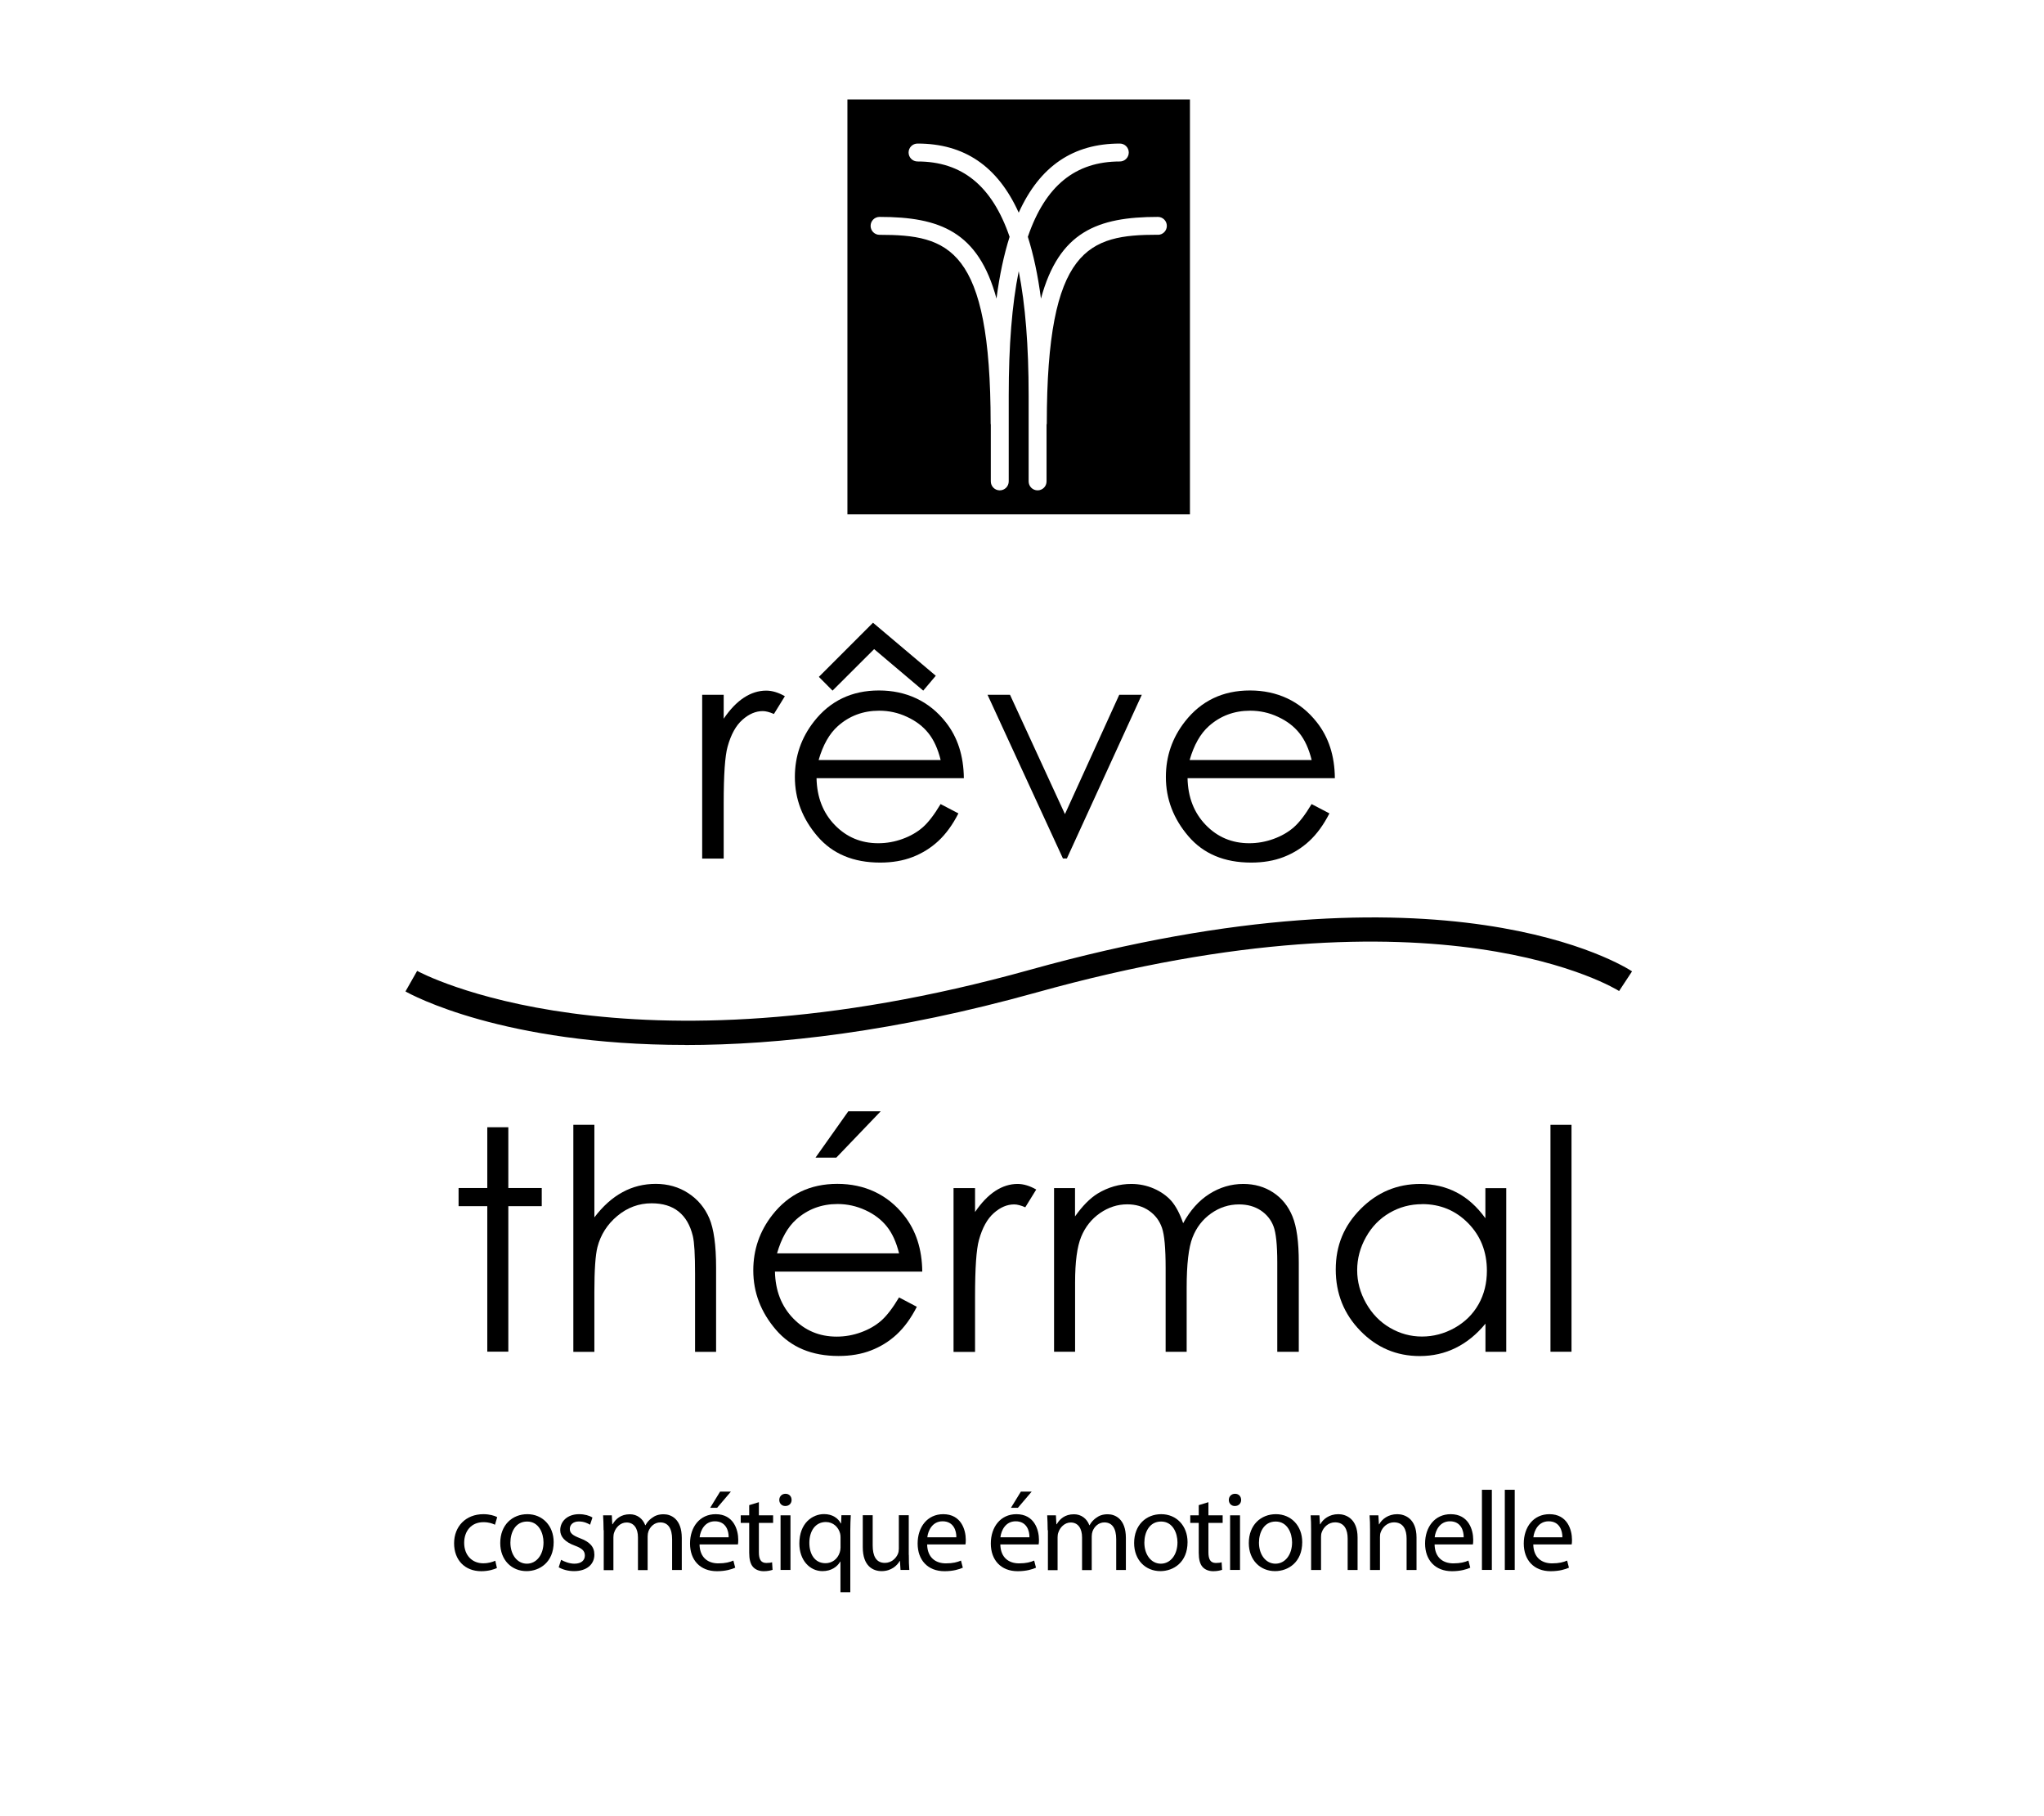 <svg xmlns="http://www.w3.org/2000/svg" id="Livello_1" viewBox="0 0 255.58 227.05"><defs><style>      .st0 {        fill: none;      }    </style></defs><rect class="st0" width="255.58" height="227.05"></rect><path d="M105.96,12.43v51.88h42.83V12.43h-42.83ZM144.78,29.35c-8.64,0-13.89,1.59-13.89,23.63,0,.04-.02.08-.03.12v7.09c0,.62-.5,1.12-1.12,1.12s-1.12-.5-1.12-1.12v-10.75c0-6.21-.41-11.36-1.24-15.53-.84,4.16-1.25,9.31-1.25,15.53v10.75c0,.62-.5,1.12-1.12,1.12s-1.12-.5-1.12-1.12v-7.11s-.02-.06-.02-.09c0-22.04-5.25-23.63-13.89-23.63-.62,0-1.12-.5-1.12-1.12s.5-1.12,1.12-1.12c7.54,0,12.35,1.84,14.62,10.21.38-2.91.93-5.48,1.64-7.72-2.2-6.41-5.97-9.42-11.51-9.42-.62,0-1.12-.5-1.12-1.12s.5-1.12,1.12-1.12c5.83,0,10.01,2.81,12.65,8.64,2.64-5.83,6.82-8.64,12.65-8.64.61,0,1.11.5,1.11,1.12s-.5,1.12-1.11,1.12c-5.54,0-9.31,3-11.51,9.42.71,2.24,1.26,4.81,1.64,7.73,2.26-8.37,7.07-10.22,14.62-10.22.62,0,1.12.5,1.12,1.12s-.5,1.12-1.12,1.12Z"></path><g><g><g><path d="M60.93,140.94h2.63v7.6h4.18v2.27h-4.18v18.19h-2.63v-18.19h-3.59v-2.27h3.59v-7.6Z"></path><path d="M71.69,140.64h2.63v11.57c1.07-1.41,2.24-2.46,3.52-3.15,1.28-.7,2.67-1.04,4.16-1.04s2.89.39,4.07,1.17c1.19.78,2.06,1.82,2.62,3.13.56,1.31.85,3.36.85,6.16v10.54h-2.63v-9.76c0-2.36-.09-3.93-.28-4.72-.33-1.36-.92-2.37-1.78-3.06-.86-.69-1.98-1.03-3.38-1.03-1.59,0-3.02.53-4.28,1.58-1.26,1.05-2.09,2.36-2.49,3.91-.25,1-.38,2.86-.38,5.57v7.51h-2.63v-28.37Z"></path><path d="M112.42,162.22l2.22,1.17c-.73,1.43-1.57,2.58-2.52,3.46s-2.03,1.54-3.22,2c-1.19.46-2.54.69-4.05.69-3.34,0-5.95-1.09-7.83-3.28-1.88-2.19-2.83-4.66-2.83-7.42,0-2.6.8-4.91,2.39-6.94,2.02-2.58,4.73-3.88,8.12-3.88s6.28,1.32,8.36,3.97c1.48,1.87,2.23,4.2,2.26,7h-18.42c.05,2.38.81,4.33,2.28,5.85,1.47,1.52,3.28,2.28,5.44,2.28,1.04,0,2.06-.18,3.04-.54.99-.36,1.82-.84,2.51-1.44.69-.6,1.44-1.57,2.24-2.91ZM112.42,156.71c-.35-1.41-.86-2.53-1.54-3.37-.67-.84-1.56-1.52-2.67-2.03-1.1-.51-2.27-.77-3.48-.77-2.01,0-3.74.65-5.18,1.94-1.05.94-1.85,2.35-2.39,4.23h15.26ZM106.08,138.95h4.04l-5.55,5.79h-2.6l4.1-5.79Z"></path><path d="M119.23,148.55h2.69v2.99c.8-1.18,1.65-2.06,2.54-2.64.89-.58,1.82-.87,2.78-.87.73,0,1.51.23,2.33.7l-1.37,2.22c-.55-.24-1.02-.36-1.39-.36-.88,0-1.73.36-2.54,1.08-.82.72-1.44,1.84-1.86,3.36-.33,1.17-.49,3.53-.49,7.08v6.92h-2.69v-20.47Z"></path><path d="M131.79,148.55h2.63v3.54c.92-1.3,1.86-2.26,2.83-2.86,1.33-.8,2.73-1.2,4.2-1.2.99,0,1.93.19,2.83.58.89.39,1.62.91,2.19,1.55.56.65,1.05,1.57,1.47,2.78.88-1.61,1.97-2.83,3.28-3.66,1.31-.83,2.73-1.25,4.24-1.25,1.41,0,2.66.36,3.74,1.07,1.08.71,1.89,1.71,2.41,2.99.53,1.28.79,3.2.79,5.76v11.17h-2.69v-11.17c0-2.2-.16-3.71-.47-4.52-.31-.82-.85-1.49-1.6-1.99-.76-.5-1.66-.75-2.71-.75-1.28,0-2.44.38-3.5,1.13-1.06.75-1.83,1.75-2.32,3.01-.49,1.25-.73,3.35-.73,6.28v8.01h-2.63v-10.48c0-2.47-.15-4.15-.46-5.03-.31-.89-.84-1.59-1.61-2.13-.76-.53-1.67-.8-2.73-.8-1.22,0-2.35.37-3.41,1.1-1.06.74-1.84,1.72-2.35,2.96-.51,1.24-.76,3.14-.76,5.7v8.67h-2.63v-20.47Z"></path><path d="M188.34,148.55v20.47h-2.6v-3.52c-1.1,1.34-2.34,2.35-3.72,3.03-1.37.68-2.87,1.02-4.5,1.02-2.9,0-5.37-1.05-7.42-3.15-2.05-2.1-3.08-4.66-3.08-7.67s1.03-5.47,3.1-7.56c2.07-2.09,4.56-3.14,7.47-3.14,1.68,0,3.2.36,4.56,1.07,1.36.71,2.55,1.79,3.58,3.22v-3.76h2.6ZM177.82,150.56c-1.47,0-2.82.36-4.06,1.08-1.24.72-2.23,1.73-2.96,3.04-.73,1.3-1.1,2.68-1.1,4.13s.37,2.82,1.11,4.13c.74,1.31,1.73,2.34,2.98,3.07,1.25.73,2.58,1.1,4.01,1.1s2.8-.36,4.1-1.09c1.29-.73,2.28-1.71,2.98-2.95.7-1.24,1.04-2.64,1.04-4.19,0-2.37-.78-4.35-2.34-5.94-1.56-1.59-3.48-2.39-5.76-2.39Z"></path><path d="M193.87,140.64h2.63v28.37h-2.63v-28.37Z"></path></g><path d="M85.69,130.65c-22.8,0-34.29-6.29-34.99-6.69l1.46-2.57c.25.15,25.82,14.03,76.61-.13,52.16-14.55,74.38-.42,75.3.19l-1.62,2.46c-.21-.14-22.19-13.96-72.88.19-17.62,4.91-32.22,6.56-43.87,6.56h0Z"></path><g><g><path d="M87.8,86.87h2.69v2.99c.8-1.18,1.65-2.06,2.54-2.64.89-.58,1.82-.87,2.78-.87.73,0,1.51.23,2.33.7l-1.37,2.22c-.55-.24-1.02-.36-1.39-.36-.88,0-1.73.36-2.54,1.08-.82.72-1.44,1.84-1.86,3.36-.33,1.17-.49,3.53-.49,7.08v6.92h-2.69v-20.47Z"></path><path d="M117.62,100.54l2.22,1.16c-.73,1.43-1.57,2.58-2.52,3.46-.95.88-2.03,1.54-3.22,2-1.19.46-2.54.69-4.05.69-3.34,0-5.95-1.09-7.83-3.28-1.88-2.19-2.83-4.66-2.83-7.42,0-2.6.8-4.91,2.39-6.94,2.02-2.58,4.73-3.88,8.12-3.88s6.28,1.32,8.36,3.97c1.48,1.87,2.23,4.2,2.26,7h-18.42c.05,2.38.81,4.33,2.28,5.85,1.47,1.52,3.28,2.28,5.44,2.28,1.04,0,2.06-.18,3.04-.54.99-.36,1.82-.84,2.51-1.44.69-.6,1.44-1.57,2.24-2.91ZM117.62,95.03c-.35-1.41-.86-2.53-1.54-3.37-.67-.84-1.56-1.52-2.67-2.03-1.1-.52-2.27-.77-3.48-.77-2.01,0-3.74.65-5.18,1.94-1.05.94-1.85,2.35-2.39,4.23h15.26Z"></path><path d="M123.49,86.87h2.8l6.87,14.92,6.79-14.92h2.82l-9.37,20.47h-.49l-9.43-20.47Z"></path><path d="M164.01,100.54l2.22,1.16c-.73,1.43-1.57,2.58-2.52,3.46-.95.88-2.03,1.54-3.22,2-1.19.46-2.54.69-4.05.69-3.34,0-5.95-1.09-7.83-3.28-1.88-2.19-2.83-4.66-2.83-7.42,0-2.6.8-4.91,2.39-6.94,2.02-2.58,4.73-3.88,8.12-3.88s6.28,1.32,8.36,3.97c1.48,1.87,2.24,4.2,2.26,7h-18.42c.05,2.38.81,4.33,2.28,5.85,1.47,1.52,3.28,2.28,5.44,2.28,1.04,0,2.05-.18,3.04-.54.99-.36,1.82-.84,2.51-1.44.69-.6,1.44-1.57,2.24-2.91ZM164.01,95.03c-.35-1.41-.86-2.53-1.54-3.37-.67-.84-1.56-1.52-2.67-2.03-1.1-.52-2.27-.77-3.48-.77-2.01,0-3.74.65-5.18,1.94-1.05.94-1.85,2.35-2.39,4.23h15.26Z"></path></g><polygon points="104.1 86.35 102.39 84.63 109.16 77.86 117.01 84.49 115.44 86.35 109.3 81.16 104.1 86.35 104.1 86.35"></polygon></g></g><g><path d="M62.14,196.05c-.33.16-1.04.4-1.96.4-2.06,0-3.4-1.4-3.4-3.49s1.44-3.64,3.67-3.64c.73,0,1.38.18,1.72.37l-.28.95c-.3-.15-.76-.32-1.44-.32-1.57,0-2.41,1.17-2.41,2.58,0,1.58,1.02,2.56,2.37,2.56.71,0,1.17-.17,1.52-.32l.21.93Z"></path><path d="M69.23,192.81c0,2.53-1.76,3.63-3.4,3.63-1.83,0-3.28-1.36-3.28-3.51,0-2.27,1.51-3.61,3.39-3.61s3.29,1.43,3.29,3.5ZM63.82,192.88c0,1.5.85,2.63,2.06,2.63s2.08-1.12,2.08-2.66c0-1.16-.58-2.61-2.05-2.61s-2.09,1.36-2.09,2.64Z"></path><path d="M70.17,195.03c.38.22,1.03.48,1.65.48.89,0,1.31-.44,1.31-1.02s-.35-.9-1.26-1.24c-1.24-.45-1.82-1.12-1.82-1.93,0-1.1.9-2,2.36-2,.69,0,1.3.18,1.67.42l-.3.9c-.27-.17-.76-.41-1.4-.41-.74,0-1.13.43-1.13.93,0,.56.39.82,1.28,1.17,1.17.44,1.79,1.03,1.79,2.05,0,1.21-.95,2.06-2.54,2.06-.75,0-1.44-.2-1.92-.48l.3-.93Z"></path><path d="M75.47,191.31c0-.72-.03-1.29-.06-1.85h1.09l.06,1.12h.04c.38-.65,1.02-1.25,2.16-1.25.92,0,1.62.56,1.92,1.37h.03c.21-.4.49-.68.78-.89.41-.31.85-.48,1.5-.48.92,0,2.26.59,2.26,2.96v4.01h-1.21v-3.85c0-1.33-.49-2.1-1.48-2.1-.72,0-1.26.52-1.48,1.12-.06.18-.1.39-.1.62v4.22h-1.21v-4.09c0-1.09-.48-1.86-1.43-1.86-.76,0-1.34.62-1.54,1.24-.07.17-.1.4-.1.61v4.11h-1.21v-4.98Z"></path><path d="M87.47,193.1c.03,1.68,1.09,2.37,2.34,2.37.89,0,1.44-.15,1.89-.35l.23.89c-.44.2-1.2.44-2.29.44-2.1,0-3.36-1.4-3.36-3.46s1.21-3.67,3.21-3.67c2.24,0,2.82,1.95,2.82,3.2,0,.25-.01.44-.04.58h-4.8ZM91.11,192.21c.02-.78-.32-2-1.72-2-1.27,0-1.81,1.14-1.91,2h3.63ZM91.39,186.5l-1.72,2.02h-.87l1.24-2.02h1.35Z"></path><path d="M94.89,187.82v1.64h1.78v.95h-1.78v3.68c0,.85.24,1.33.93,1.33.34,0,.54-.03.72-.09l.06.95c-.24.08-.62.17-1.1.17-.58,0-1.04-.2-1.34-.53-.34-.38-.48-.98-.48-1.79v-3.72h-1.06v-.95h1.06v-1.27l1.21-.37Z"></path><path d="M98.98,187.54c0,.42-.3.76-.79.76-.45,0-.75-.34-.75-.76s.31-.77.78-.77.76.34.76.77ZM97.6,196.29v-6.83h1.24v6.83h-1.24Z"></path><path d="M105.1,195.24h-.03c-.38.66-1.13,1.2-2.23,1.2-1.59,0-2.89-1.37-2.89-3.45,0-2.57,1.65-3.68,3.09-3.68,1.06,0,1.76.52,2.1,1.17h.03l.04-1.03h1.17c-.03.57-.06,1.17-.06,1.88v7.75h-1.23v-3.84ZM105.1,192.22c0-.17-.01-.35-.06-.51-.2-.76-.85-1.41-1.78-1.41-1.28,0-2.06,1.09-2.06,2.61,0,1.37.65,2.54,2.02,2.54.8,0,1.5-.49,1.78-1.34.06-.18.1-.42.1-.6v-1.29Z"></path><path d="M113.64,194.41c0,.72.01,1.34.06,1.88h-1.1l-.07-1.12h-.03c-.31.55-1.04,1.27-2.26,1.27-1.07,0-2.36-.61-2.36-3v-3.99h1.24v3.77c0,1.3.41,2.19,1.52,2.19.83,0,1.41-.58,1.64-1.14.07-.17.11-.4.11-.64v-4.18h1.24v4.95Z"></path><path d="M115.93,193.1c.03,1.68,1.09,2.37,2.34,2.37.89,0,1.44-.15,1.89-.35l.23.89c-.44.2-1.2.44-2.29.44-2.1,0-3.36-1.4-3.36-3.46s1.21-3.67,3.2-3.67c2.24,0,2.82,1.95,2.82,3.2,0,.25-.01.44-.04.58h-4.8ZM119.58,192.21c.02-.78-.32-2-1.72-2-1.27,0-1.81,1.14-1.91,2h3.63Z"></path><path d="M125.08,193.1c.03,1.68,1.09,2.37,2.34,2.37.89,0,1.44-.15,1.89-.35l.23.89c-.44.2-1.2.44-2.29.44-2.1,0-3.36-1.4-3.36-3.46s1.21-3.67,3.2-3.67c2.24,0,2.82,1.95,2.82,3.2,0,.25-.01.44-.04.58h-4.8ZM128.72,192.21c.02-.78-.32-2-1.72-2-1.27,0-1.81,1.14-1.91,2h3.63ZM129,186.5l-1.72,2.02h-.87l1.24-2.02h1.35Z"></path><path d="M131,191.31c0-.72-.03-1.29-.06-1.85h1.09l.06,1.12h.04c.38-.65,1.02-1.25,2.16-1.25.92,0,1.62.56,1.92,1.37h.03c.21-.4.5-.68.78-.89.41-.31.85-.48,1.5-.48.92,0,2.26.59,2.26,2.96v4.01h-1.21v-3.85c0-1.33-.49-2.1-1.48-2.1-.72,0-1.26.52-1.48,1.12-.06.18-.1.39-.1.62v4.22h-1.21v-4.09c0-1.09-.48-1.86-1.42-1.86-.76,0-1.34.62-1.54,1.24-.07.17-.1.4-.1.61v4.11h-1.21v-4.98Z"></path><path d="M148.49,192.81c0,2.53-1.76,3.63-3.4,3.63-1.83,0-3.28-1.36-3.28-3.51,0-2.27,1.51-3.61,3.39-3.61s3.29,1.43,3.29,3.5ZM143.09,192.88c0,1.5.85,2.63,2.06,2.63s2.08-1.12,2.08-2.66c0-1.16-.58-2.61-2.05-2.61s-2.09,1.36-2.09,2.64Z"></path><path d="M151.1,187.82v1.64h1.78v.95h-1.78v3.68c0,.85.24,1.33.93,1.33.34,0,.54-.03.72-.09l.06.95c-.24.08-.62.17-1.1.17-.58,0-1.04-.2-1.34-.53-.34-.38-.48-.98-.48-1.79v-3.72h-1.06v-.95h1.06v-1.27l1.21-.37Z"></path><path d="M155.19,187.54c0,.42-.3.76-.79.76-.45,0-.75-.34-.75-.76s.31-.77.78-.77.76.34.76.77ZM153.81,196.29v-6.83h1.24v6.83h-1.24Z"></path><path d="M162.83,192.81c0,2.53-1.76,3.63-3.4,3.63-1.83,0-3.28-1.36-3.28-3.51,0-2.27,1.51-3.61,3.39-3.61s3.29,1.43,3.29,3.5ZM157.42,192.88c0,1.5.85,2.63,2.06,2.63s2.08-1.12,2.08-2.66c0-1.16-.58-2.61-2.05-2.61s-2.09,1.36-2.09,2.64Z"></path><path d="M163.94,191.31c0-.72-.01-1.29-.06-1.85h1.1l.07,1.13h.03c.34-.64,1.13-1.27,2.26-1.27.95,0,2.41.56,2.41,2.91v4.07h-1.24v-3.94c0-1.1-.41-2.02-1.58-2.02-.8,0-1.44.58-1.67,1.27-.06.15-.08.37-.08.58v4.11h-1.24v-4.98Z"></path><path d="M171.31,191.31c0-.72-.01-1.29-.06-1.85h1.1l.07,1.13h.03c.34-.64,1.13-1.27,2.26-1.27.95,0,2.41.56,2.41,2.91v4.07h-1.24v-3.94c0-1.1-.41-2.02-1.58-2.02-.8,0-1.44.58-1.67,1.27-.06.15-.08.37-.08.58v4.11h-1.24v-4.98Z"></path><path d="M179.38,193.1c.03,1.68,1.09,2.37,2.34,2.37.89,0,1.44-.15,1.89-.35l.23.89c-.44.2-1.2.44-2.29.44-2.1,0-3.36-1.4-3.36-3.46s1.21-3.67,3.2-3.67c2.24,0,2.82,1.95,2.82,3.2,0,.25-.01.44-.04.58h-4.8ZM183.02,192.21c.01-.78-.32-2-1.72-2-1.27,0-1.81,1.14-1.91,2h3.63Z"></path><path d="M185.3,186.27h1.24v10.02h-1.24v-10.02Z"></path><path d="M188.16,186.27h1.24v10.02h-1.24v-10.02Z"></path><path d="M191.72,193.1c.03,1.68,1.09,2.37,2.34,2.37.89,0,1.44-.15,1.89-.35l.23.89c-.44.2-1.2.44-2.29.44-2.1,0-3.36-1.4-3.36-3.46s1.21-3.67,3.21-3.67c2.24,0,2.82,1.95,2.82,3.2,0,.25-.01.44-.04.58h-4.8ZM195.36,192.21c.01-.78-.32-2-1.72-2-1.27,0-1.81,1.14-1.91,2h3.63Z"></path></g></g></svg>